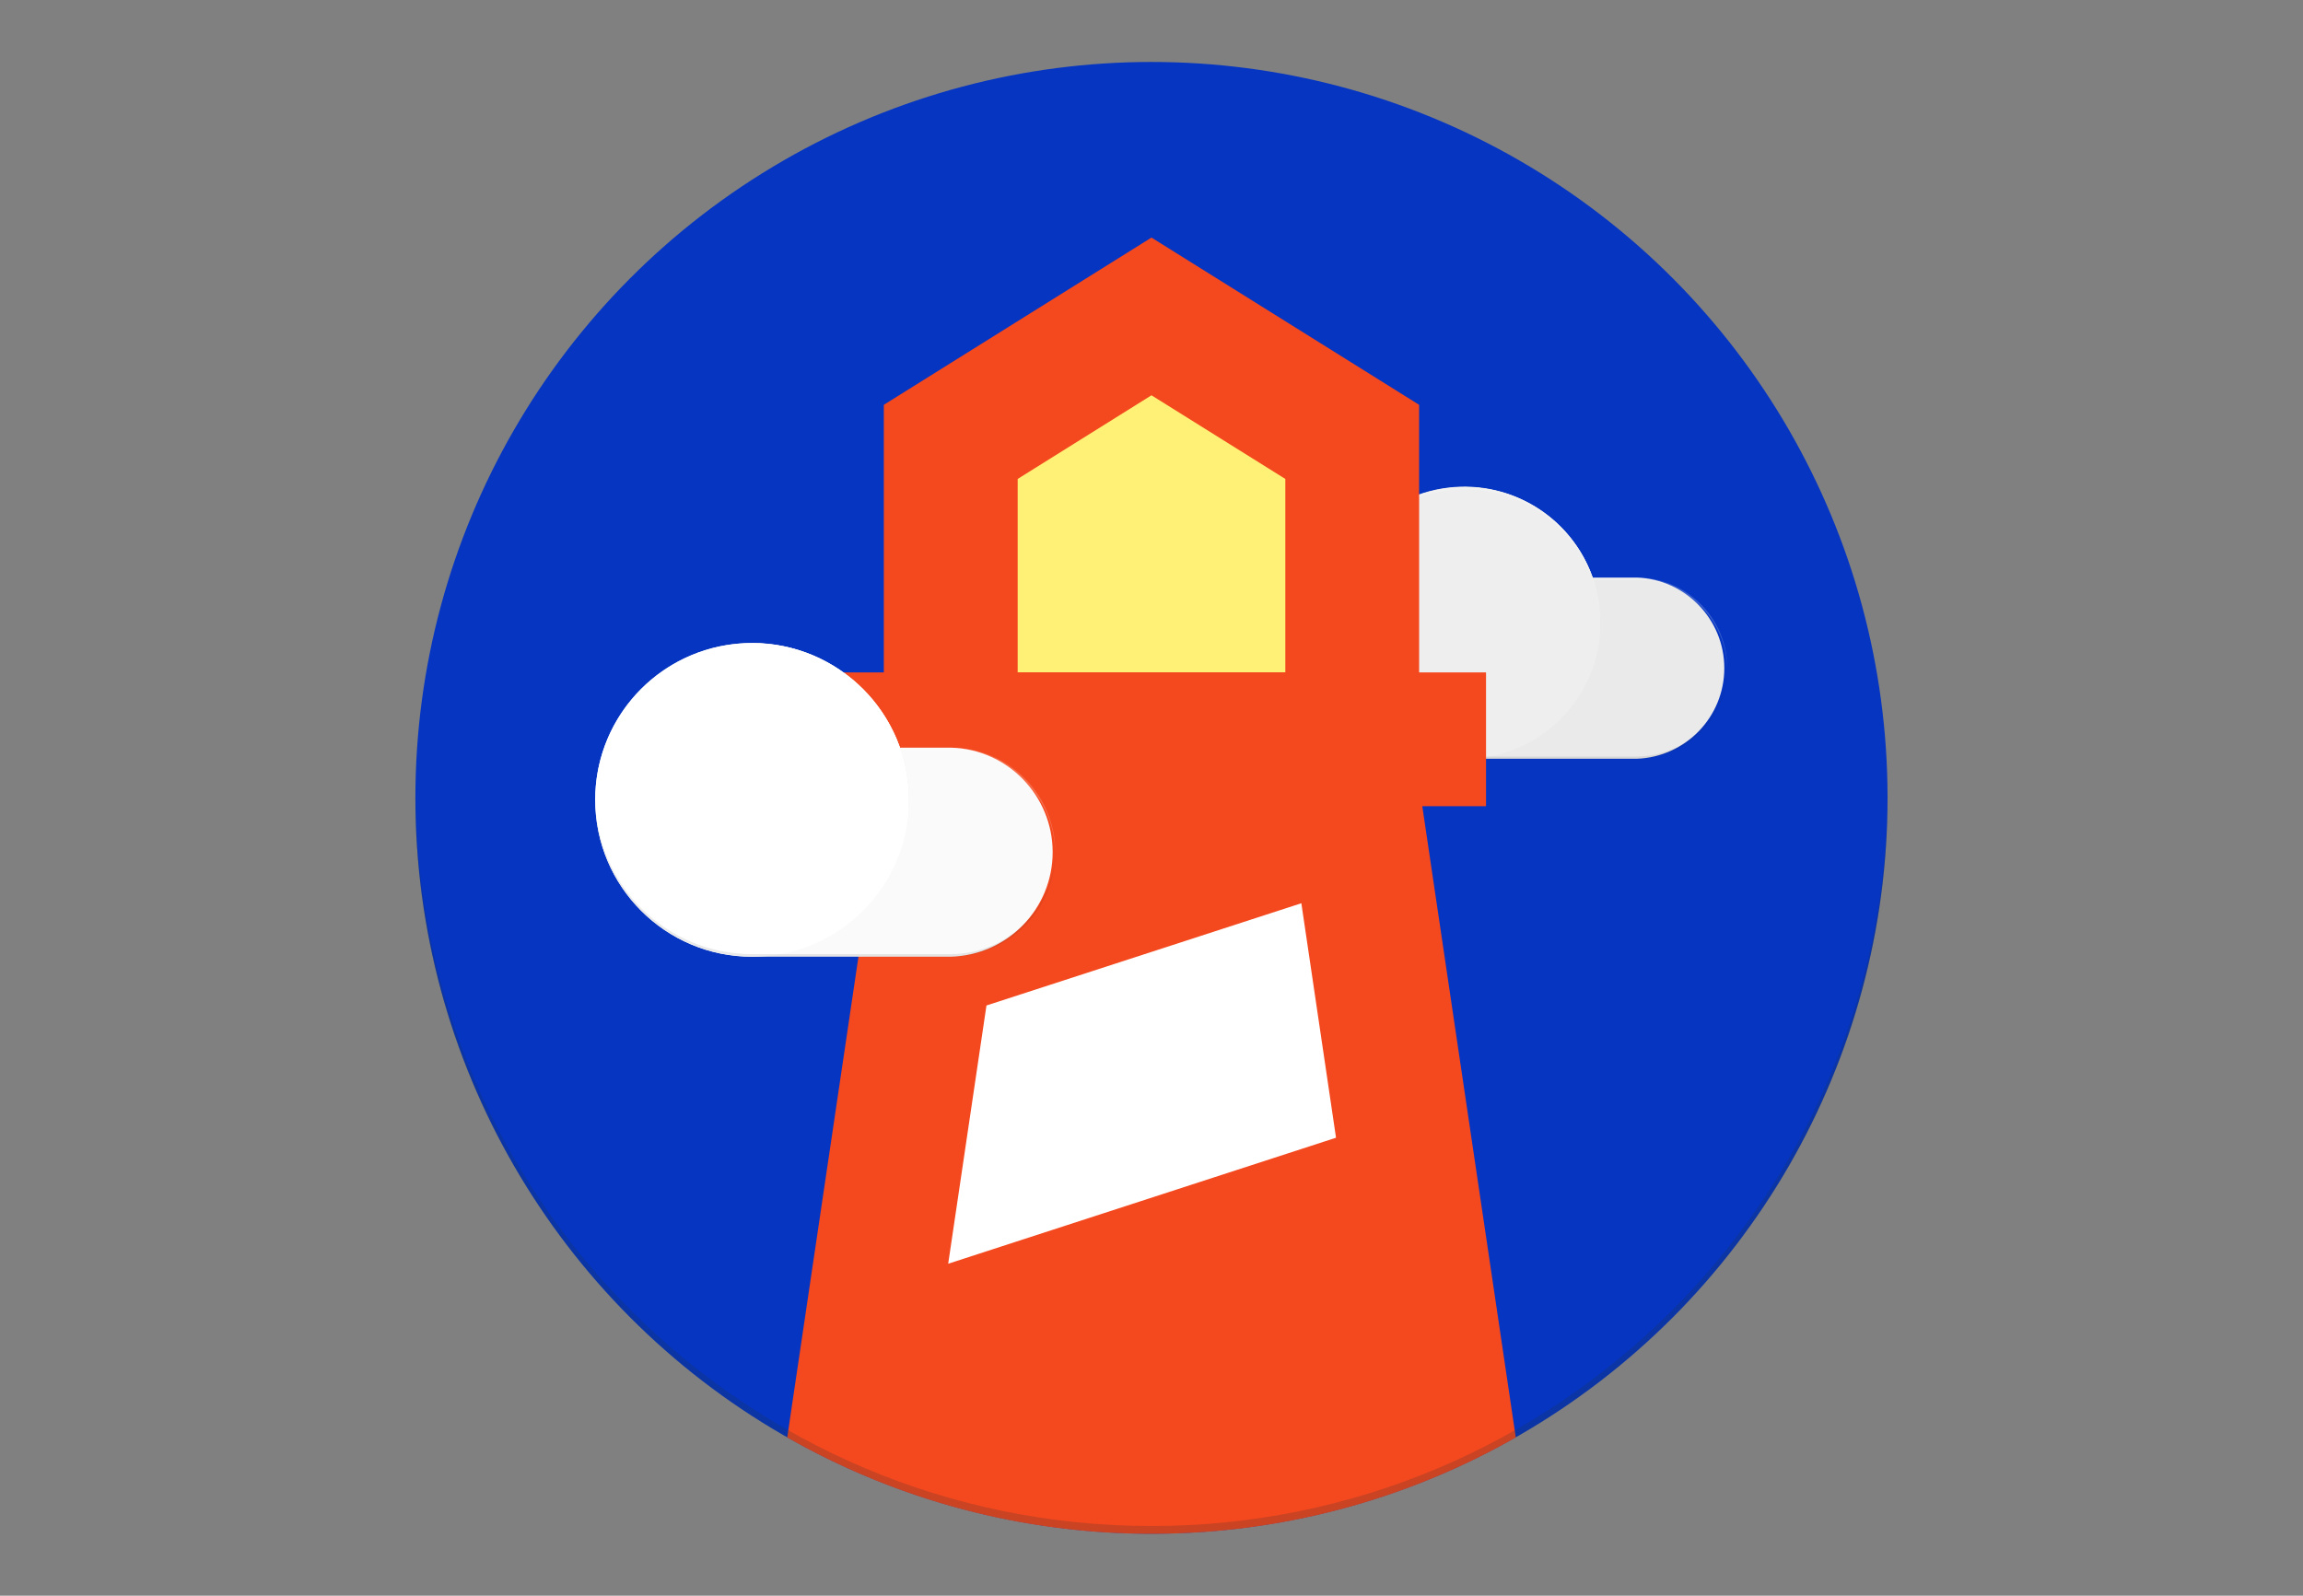 <?xml version="1.0" encoding="utf-8"?>
<!-- Generator: Adobe Illustrator 26.0.1, SVG Export Plug-In . SVG Version: 6.00 Build 0)  -->
<svg version="1.1" id="Layer_1" xmlns="http://www.w3.org/2000/svg" xmlns:xlink="http://www.w3.org/1999/xlink" x="0px" y="0px"
	 viewBox="0 0 3652.5 2531.4" style="enable-background:new 0 0 3652.5 2531.4;" xml:space="preserve">
<rect x="0" y="0" width="3652.5" height="2531.4" fill="#808080" stroke="none"/>
<style type="text/css">
	.st0{fill:#0535C1;}
	.st1{fill:none;}
	.st2{fill:#EAEAEA;}
	.st3{fill:#FFFFFF;fill-opacity:0.2;}
	.st4{fill:#E1E1E1;}
	.st5{fill:#EEEEEE;}
	.st6{fill:#212121;fill-opacity:0.1;}
	.st7{fill:#FFF176;}
	.st8{fill:#FFFFFF;}
	.st9{fill:#F4481E;}
	.st10{fill:#FAFAFA;}
	.st11{fill:#263238;fill-opacity:0.2;}
</style>
<g>
	<circle class="st0" cx="1826.2" cy="1265.7" r="1167.4"/>
	<path class="st1" d="M2078.3,628.9h689.8v689.8h-689.8V628.9z"/>
	<path class="st2" d="M2595.7,916.3h-69.8c-34.7-99.3-136.1-158.9-239.8-141.2s-179.3,107.8-179,213c0,119.1,96.5,215.6,215.6,215.6
		h273c77.5-2.6,139-66.2,139-143.7S2673.2,918.9,2595.7,916.3L2595.7,916.3z"/>
	<path class="st3" d="M2739.4,1061.8v-1.8c0-79.4-64.4-143.7-143.8-143.8h-71.8v3.6h71.8C2674.3,919.9,2738.4,983.1,2739.4,1061.8
		L2739.4,1061.8z"/>
	<g>
		<path class="st4" d="M2322.7,772.7l116.5,368.1c38.9-39.1,99-93,99-152.5C2538.2,869.2,2441.7,772.6,2322.7,772.7L2322.7,772.7z"
			/>
		<circle class="st5" cx="2322.7" cy="988.2" r="215.6"/>
		<path class="st3" d="M2322.7,776.2c118.4,0.1,214.6,95.5,215.6,213.9v-1.8c0-119.1-96.4-215.6-215.5-215.7
			c-119.1,0-215.6,96.4-215.7,215.5v1.8C2108.1,871.6,2204.3,776.2,2322.7,776.2L2322.7,776.2z"/>
		<path class="st6" d="M2595.7,1200.2h-273.1c-118.4-0.1-214.6-95.5-215.6-213.9v1.8c0.1,119,96.6,215.5,215.6,215.5h273
			c79.4,0,143.7-64.3,143.8-143.7v-1.8C2738.4,1136.9,2674.4,1200.1,2595.7,1200.2L2595.7,1200.2z"/>
		<path class="st7" d="M1507.8,589.1h610.3v530.7h-610.3V589.1z"/>
		<path class="st8" d="M1441.5,1398.4h729.7V2128h-729.7L1441.5,1398.4z"/>
		<g>
			<path class="st9" d="M2250.7,1066.7h106.1V1279H1295.6v-212.3h106.1V642.2l424.5-265.3l424.5,265.3L2250.7,1066.7z
				 M2038.5,1066.7V759.8l-212.3-132.7L1614,759.8v306.9H2038.5z"/>
			<path class="st9" d="M1248.5,2280.4l179.8-1213.7h796L2404,2280.4c-176,100.4-375.2,153.1-577.8,152.8
				C1623.6,2433.5,1424.4,2380.8,1248.5,2280.4L1248.5,2280.4z M2063.9,1432.9l-499.4,162.2l-60.7,409.7l615.1-199.9L2063.9,1432.9z
				"/>
		</g>
	</g>
	<path class="st1" d="M910.8,854.4h796v796h-796V854.4z"/>
	<g>
		<path class="st10" d="M1507.8,1186.1h-80.6c-40.3-114.3-157.1-183-276.6-162.5c-119.5,20.5-206.8,124.2-206.6,245.4
			c0.1,137.3,111.4,248.7,248.8,248.7h315c90-2.3,161.7-75.9,161.7-165.8S1597.8,1188.4,1507.8,1186.1z"/>
		<path class="st3" d="M1673.7,1353.9v-2c0-91.5-74.3-165.8-165.8-165.8h-82.9v4.1h82.9C1598.6,1190.3,1672.4,1263.2,1673.7,1353.9
			L1673.7,1353.9z"/>
		<path class="st4" d="M1192.8,1020.3l134.4,424.6c44.9-45.1,114.2-107.3,114.2-176C1441.4,1131.6,1330.1,1020.3,1192.8,1020.3
			L1192.8,1020.3z"/>
		<circle class="st8" cx="1192.8" cy="1269" r="248.8"/>
		<path class="st3" d="M1192.8,1024.4c136.6,0.1,247.6,110.2,248.7,246.8v-2c0-137.4-111.3-248.8-248.7-248.8
			c-137.4,0-248.8,111.3-248.8,248.7v2C945.2,1134.5,1056.3,1024.4,1192.8,1024.4L1192.8,1024.4z"/>
		<path class="st6" d="M1507.8,1513.6h-315.1c-136.6-0.1-247.6-110.2-248.7-246.8v2c0.1,137.4,111.4,248.7,248.8,248.8h315
			c91.5,0,165.8-74.3,165.8-165.8v-2C1672.6,1440.6,1598.6,1513.6,1507.8,1513.6z"/>
		<path class="st11" d="M2993.6,1259.6c-3.4,642-524.6,1161.3-1167.3,1161.3c-642.8,0-1164-519.4-1167.3-1161.3
			c0,2.1-0.2,4.1-0.2,6.1c0,644.7,522.7,1167.4,1167.4,1167.4s1167.4-522.7,1167.4-1167.4L2993.6,1259.6z"/>
	</g>
</g>
</svg>
